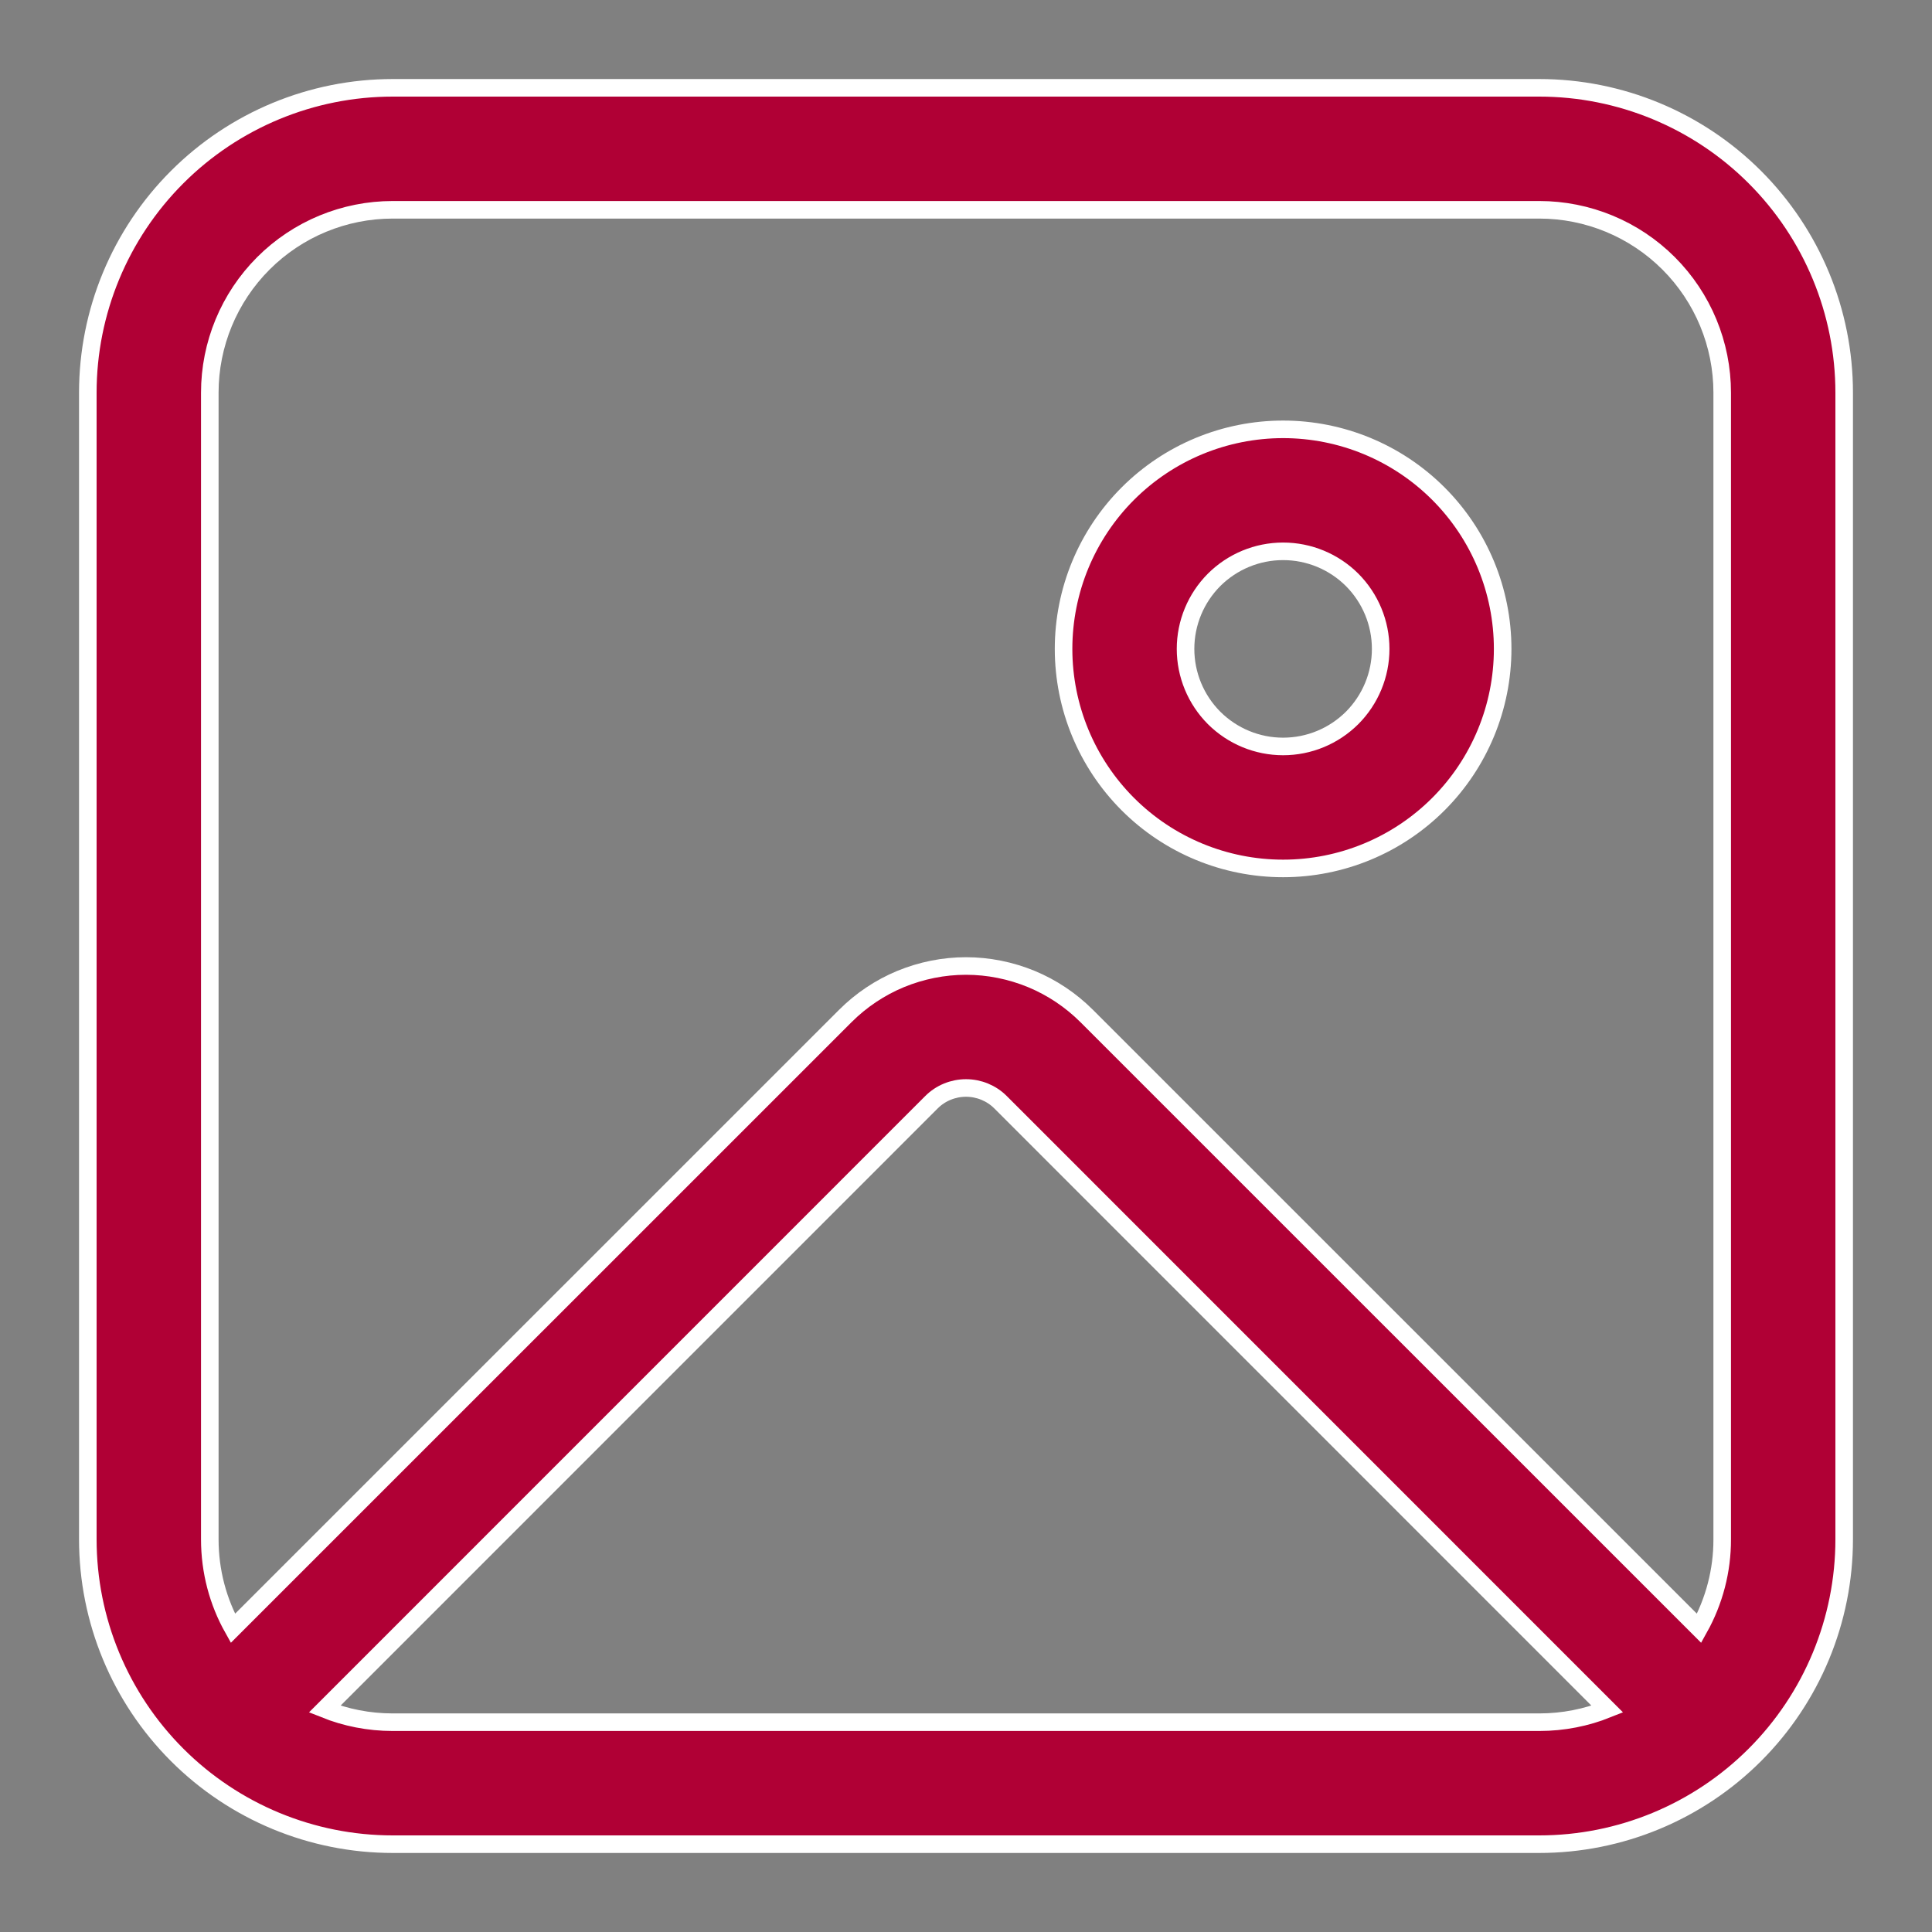 <svg width="22" height="22" viewBox="0 0 22 22" fill="none" xmlns="http://www.w3.org/2000/svg">
<rect x="0" y="0" width="22" height="22" fill="#808080" stroke="none"/>
<path d="M12.111 7.389C12.111 6.726 12.374 6.09 12.843 5.621C13.312 5.152 13.948 4.889 14.611 4.889C15.274 4.889 15.91 5.152 16.379 5.621C16.848 6.09 17.111 6.726 17.111 7.389C17.111 8.052 16.848 8.688 16.379 9.157C15.91 9.626 15.274 9.889 14.611 9.889C13.948 9.889 13.312 9.626 12.843 9.157C12.374 8.688 12.111 8.052 12.111 7.389ZM14.611 6.278C14.316 6.278 14.034 6.395 13.825 6.603C13.617 6.812 13.5 7.094 13.5 7.389C13.5 7.684 13.617 7.966 13.825 8.175C14.034 8.383 14.316 8.5 14.611 8.5C14.906 8.5 15.188 8.383 15.397 8.175C15.605 7.966 15.722 7.684 15.722 7.389C15.722 7.094 15.605 6.812 15.397 6.603C15.188 6.395 14.906 6.278 14.611 6.278ZM1 4.472C1 3.551 1.366 2.668 2.017 2.017C2.668 1.366 3.551 1 4.472 1H17.528C18.449 1 19.332 1.366 19.983 2.017C20.634 2.668 21 3.551 21 4.472V17.528C21 18.449 20.634 19.332 19.983 19.983C19.332 20.634 18.449 21 17.528 21H4.472C3.551 21 2.668 20.634 2.017 19.983C1.366 19.332 1 18.449 1 17.528V4.472ZM4.472 2.389C3.92 2.389 3.39 2.608 2.999 2.999C2.608 3.39 2.389 3.92 2.389 4.472V17.528C2.389 17.896 2.484 18.242 2.652 18.542L9.625 11.57C9.806 11.389 10.02 11.246 10.256 11.148C10.492 11.051 10.745 11 11 11C11.255 11 11.508 11.051 11.744 11.148C11.98 11.246 12.194 11.389 12.375 11.57L19.348 18.542C19.521 18.232 19.612 17.883 19.611 17.528V4.472C19.611 3.92 19.392 3.39 19.001 2.999C18.61 2.608 18.08 2.389 17.528 2.389H4.472ZM18.303 19.462L11.393 12.551C11.289 12.447 11.147 12.389 11 12.389C10.853 12.389 10.711 12.447 10.607 12.551L3.697 19.462C3.937 19.558 4.198 19.611 4.472 19.611H17.528C17.802 19.611 18.063 19.558 18.303 19.462Z" fill="#B00035" stroke="white" stroke-width="0.2"/>
</svg>

